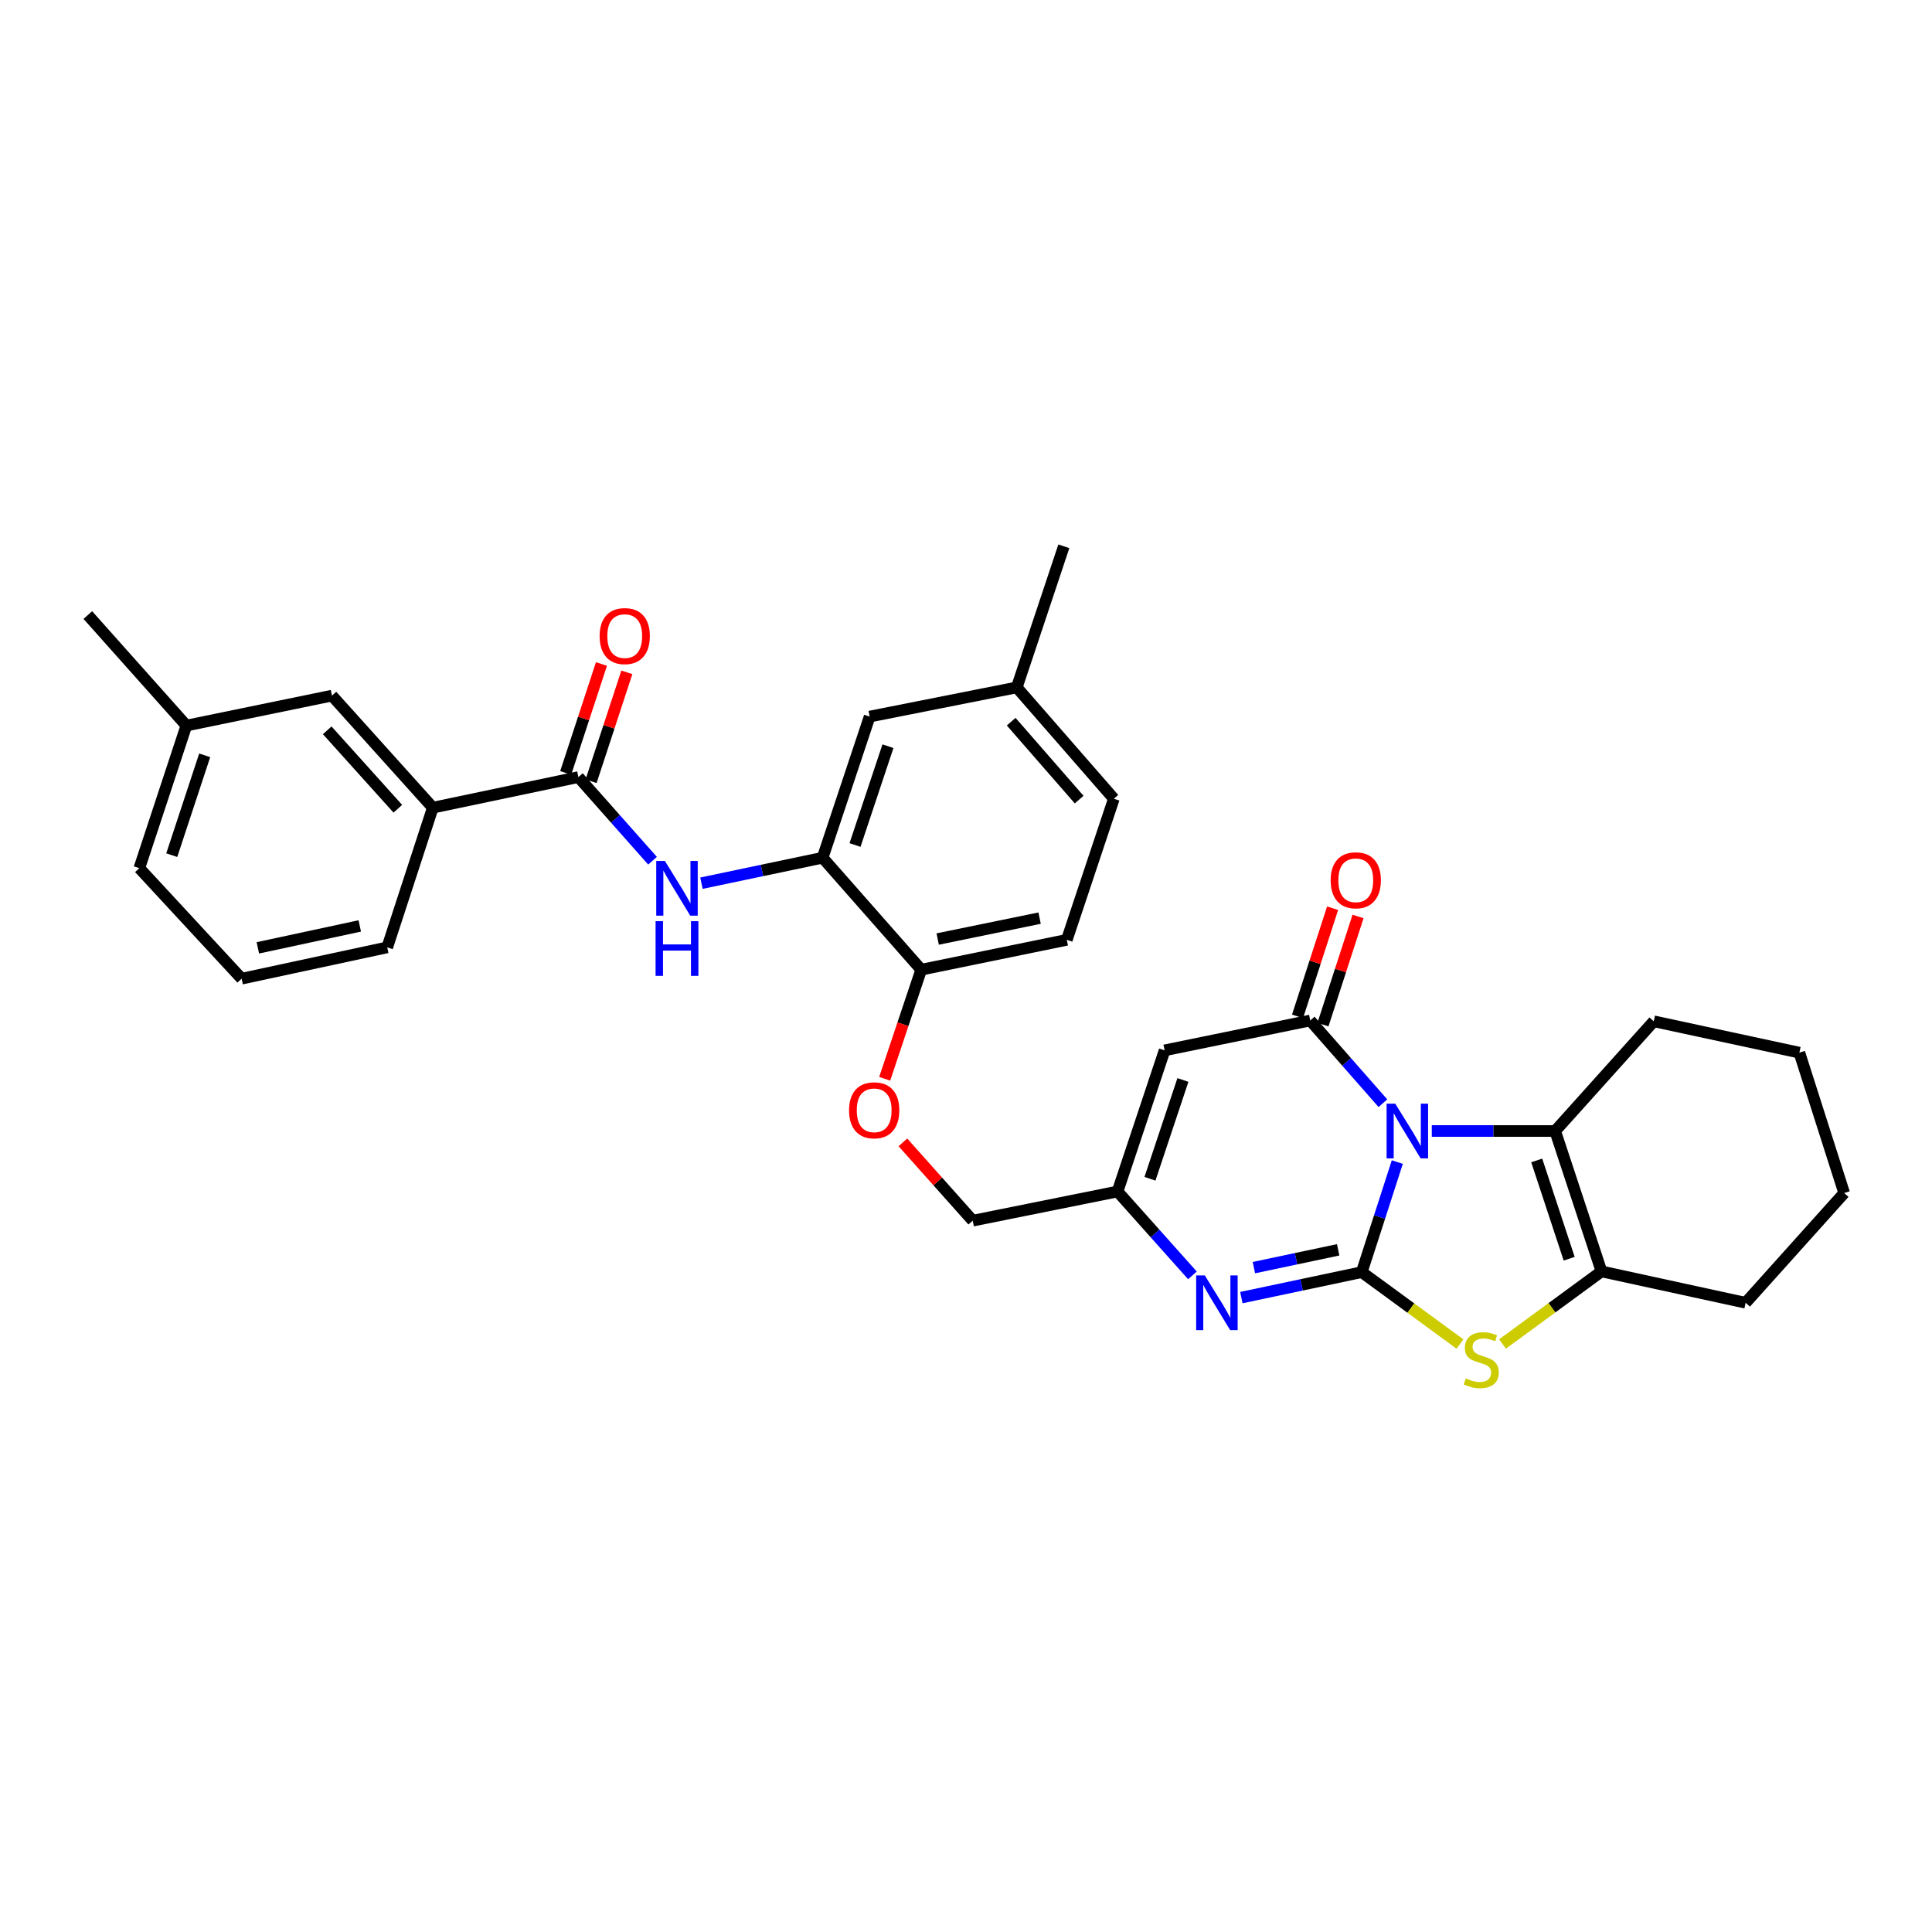 <?xml version='1.0' encoding='iso-8859-1'?>
<svg version='1.1' baseProfile='full'
              xmlns='http://www.w3.org/2000/svg'
                      xmlns:rdkit='http://www.rdkit.org/xml'
                      xmlns:xlink='http://www.w3.org/1999/xlink'
                  xml:space='preserve'
width='1000px' height='1000px' viewBox='0 0 1000 1000'>
<!-- END OF HEADER -->
<rect style='opacity:1.0;fill:#FFFFFF;stroke:none' width='1000' height='1000' x='0' y='0'> </rect>
<path class='bond-0' d='M 723.244,601.488 L 714.043,629.974' style='fill:none;fill-rule:evenodd;stroke:#0000FF;stroke-width:6px;stroke-linecap:butt;stroke-linejoin:miter;stroke-opacity:1' />
<path class='bond-0' d='M 714.043,629.974 L 704.843,658.46' style='fill:none;fill-rule:evenodd;stroke:#000000;stroke-width:6px;stroke-linecap:butt;stroke-linejoin:miter;stroke-opacity:1' />
<path class='bond-1' d='M 715.793,571.017 L 696.987,549.611' style='fill:none;fill-rule:evenodd;stroke:#0000FF;stroke-width:6px;stroke-linecap:butt;stroke-linejoin:miter;stroke-opacity:1' />
<path class='bond-1' d='M 696.987,549.611 L 678.181,528.206' style='fill:none;fill-rule:evenodd;stroke:#000000;stroke-width:6px;stroke-linecap:butt;stroke-linejoin:miter;stroke-opacity:1' />
<path class='bond-4' d='M 741.09,585.409 L 773.018,585.409' style='fill:none;fill-rule:evenodd;stroke:#0000FF;stroke-width:6px;stroke-linecap:butt;stroke-linejoin:miter;stroke-opacity:1' />
<path class='bond-4' d='M 773.018,585.409 L 804.947,585.409' style='fill:none;fill-rule:evenodd;stroke:#000000;stroke-width:6px;stroke-linecap:butt;stroke-linejoin:miter;stroke-opacity:1' />
<path class='bond-2' d='M 704.843,658.46 L 730.267,677.066' style='fill:none;fill-rule:evenodd;stroke:#000000;stroke-width:6px;stroke-linecap:butt;stroke-linejoin:miter;stroke-opacity:1' />
<path class='bond-2' d='M 730.267,677.066 L 755.692,695.673' style='fill:none;fill-rule:evenodd;stroke:#CCCC00;stroke-width:6px;stroke-linecap:butt;stroke-linejoin:miter;stroke-opacity:1' />
<path class='bond-3' d='M 704.843,658.46 L 673.684,665.049' style='fill:none;fill-rule:evenodd;stroke:#000000;stroke-width:6px;stroke-linecap:butt;stroke-linejoin:miter;stroke-opacity:1' />
<path class='bond-3' d='M 673.684,665.049 L 642.526,671.639' style='fill:none;fill-rule:evenodd;stroke:#0000FF;stroke-width:6px;stroke-linecap:butt;stroke-linejoin:miter;stroke-opacity:1' />
<path class='bond-3' d='M 692.633,646.902 L 670.822,651.515' style='fill:none;fill-rule:evenodd;stroke:#000000;stroke-width:6px;stroke-linecap:butt;stroke-linejoin:miter;stroke-opacity:1' />
<path class='bond-3' d='M 670.822,651.515 L 649.011,656.127' style='fill:none;fill-rule:evenodd;stroke:#0000FF;stroke-width:6px;stroke-linecap:butt;stroke-linejoin:miter;stroke-opacity:1' />
<path class='bond-5' d='M 678.181,528.206 L 602.802,543.661' style='fill:none;fill-rule:evenodd;stroke:#000000;stroke-width:6px;stroke-linecap:butt;stroke-linejoin:miter;stroke-opacity:1' />
<path class='bond-12' d='M 684.761,530.34 L 693.84,502.349' style='fill:none;fill-rule:evenodd;stroke:#000000;stroke-width:6px;stroke-linecap:butt;stroke-linejoin:miter;stroke-opacity:1' />
<path class='bond-12' d='M 693.84,502.349 L 702.918,474.358' style='fill:none;fill-rule:evenodd;stroke:#FF0000;stroke-width:6px;stroke-linecap:butt;stroke-linejoin:miter;stroke-opacity:1' />
<path class='bond-12' d='M 671.602,526.072 L 680.68,498.081' style='fill:none;fill-rule:evenodd;stroke:#000000;stroke-width:6px;stroke-linecap:butt;stroke-linejoin:miter;stroke-opacity:1' />
<path class='bond-12' d='M 680.68,498.081 L 689.759,470.09' style='fill:none;fill-rule:evenodd;stroke:#FF0000;stroke-width:6px;stroke-linecap:butt;stroke-linejoin:miter;stroke-opacity:1' />
<path class='bond-32' d='M 777.698,695.648 L 803.315,676.866' style='fill:none;fill-rule:evenodd;stroke:#CCCC00;stroke-width:6px;stroke-linecap:butt;stroke-linejoin:miter;stroke-opacity:1' />
<path class='bond-32' d='M 803.315,676.866 L 828.933,658.083' style='fill:none;fill-rule:evenodd;stroke:#000000;stroke-width:6px;stroke-linecap:butt;stroke-linejoin:miter;stroke-opacity:1' />
<path class='bond-33' d='M 617.2,660.126 L 597.819,638.423' style='fill:none;fill-rule:evenodd;stroke:#0000FF;stroke-width:6px;stroke-linecap:butt;stroke-linejoin:miter;stroke-opacity:1' />
<path class='bond-33' d='M 597.819,638.423 L 578.439,616.72' style='fill:none;fill-rule:evenodd;stroke:#000000;stroke-width:6px;stroke-linecap:butt;stroke-linejoin:miter;stroke-opacity:1' />
<path class='bond-6' d='M 804.947,585.409 L 828.933,658.083' style='fill:none;fill-rule:evenodd;stroke:#000000;stroke-width:6px;stroke-linecap:butt;stroke-linejoin:miter;stroke-opacity:1' />
<path class='bond-6' d='M 795.408,600.646 L 812.198,651.518' style='fill:none;fill-rule:evenodd;stroke:#000000;stroke-width:6px;stroke-linecap:butt;stroke-linejoin:miter;stroke-opacity:1' />
<path class='bond-21' d='M 804.947,585.409 L 855.978,528.621' style='fill:none;fill-rule:evenodd;stroke:#000000;stroke-width:6px;stroke-linecap:butt;stroke-linejoin:miter;stroke-opacity:1' />
<path class='bond-7' d='M 602.802,543.661 L 578.439,616.72' style='fill:none;fill-rule:evenodd;stroke:#000000;stroke-width:6px;stroke-linecap:butt;stroke-linejoin:miter;stroke-opacity:1' />
<path class='bond-7' d='M 612.271,558.996 L 595.217,610.137' style='fill:none;fill-rule:evenodd;stroke:#000000;stroke-width:6px;stroke-linecap:butt;stroke-linejoin:miter;stroke-opacity:1' />
<path class='bond-24' d='M 828.933,658.083 L 903.537,674.315' style='fill:none;fill-rule:evenodd;stroke:#000000;stroke-width:6px;stroke-linecap:butt;stroke-linejoin:miter;stroke-opacity:1' />
<path class='bond-18' d='M 578.439,616.72 L 503.482,631.814' style='fill:none;fill-rule:evenodd;stroke:#000000;stroke-width:6px;stroke-linecap:butt;stroke-linejoin:miter;stroke-opacity:1' />
<path class='bond-8' d='M 299.377,402.217 L 318.561,423.862' style='fill:none;fill-rule:evenodd;stroke:#000000;stroke-width:6px;stroke-linecap:butt;stroke-linejoin:miter;stroke-opacity:1' />
<path class='bond-8' d='M 318.561,423.862 L 337.745,445.508' style='fill:none;fill-rule:evenodd;stroke:#0000FF;stroke-width:6px;stroke-linecap:butt;stroke-linejoin:miter;stroke-opacity:1' />
<path class='bond-11' d='M 299.377,402.217 L 224.02,418.049' style='fill:none;fill-rule:evenodd;stroke:#000000;stroke-width:6px;stroke-linecap:butt;stroke-linejoin:miter;stroke-opacity:1' />
<path class='bond-14' d='M 305.949,404.374 L 315.203,376.186' style='fill:none;fill-rule:evenodd;stroke:#000000;stroke-width:6px;stroke-linecap:butt;stroke-linejoin:miter;stroke-opacity:1' />
<path class='bond-14' d='M 315.203,376.186 L 324.458,347.998' style='fill:none;fill-rule:evenodd;stroke:#FF0000;stroke-width:6px;stroke-linecap:butt;stroke-linejoin:miter;stroke-opacity:1' />
<path class='bond-14' d='M 292.805,400.059 L 302.06,371.871' style='fill:none;fill-rule:evenodd;stroke:#000000;stroke-width:6px;stroke-linecap:butt;stroke-linejoin:miter;stroke-opacity:1' />
<path class='bond-14' d='M 302.06,371.871 L 311.314,343.683' style='fill:none;fill-rule:evenodd;stroke:#FF0000;stroke-width:6px;stroke-linecap:butt;stroke-linejoin:miter;stroke-opacity:1' />
<path class='bond-9' d='M 363.074,457.136 L 394.428,450.55' style='fill:none;fill-rule:evenodd;stroke:#0000FF;stroke-width:6px;stroke-linecap:butt;stroke-linejoin:miter;stroke-opacity:1' />
<path class='bond-9' d='M 394.428,450.55 L 425.781,443.964' style='fill:none;fill-rule:evenodd;stroke:#000000;stroke-width:6px;stroke-linecap:butt;stroke-linejoin:miter;stroke-opacity:1' />
<path class='bond-10' d='M 425.781,443.964 L 476.82,501.913' style='fill:none;fill-rule:evenodd;stroke:#000000;stroke-width:6px;stroke-linecap:butt;stroke-linejoin:miter;stroke-opacity:1' />
<path class='bond-16' d='M 425.781,443.964 L 450.129,370.906' style='fill:none;fill-rule:evenodd;stroke:#000000;stroke-width:6px;stroke-linecap:butt;stroke-linejoin:miter;stroke-opacity:1' />
<path class='bond-16' d='M 442.557,437.379 L 459.601,386.238' style='fill:none;fill-rule:evenodd;stroke:#000000;stroke-width:6px;stroke-linecap:butt;stroke-linejoin:miter;stroke-opacity:1' />
<path class='bond-17' d='M 224.02,418.049 L 171.82,360.054' style='fill:none;fill-rule:evenodd;stroke:#000000;stroke-width:6px;stroke-linecap:butt;stroke-linejoin:miter;stroke-opacity:1' />
<path class='bond-17' d='M 205.908,418.604 L 169.368,378.008' style='fill:none;fill-rule:evenodd;stroke:#000000;stroke-width:6px;stroke-linecap:butt;stroke-linejoin:miter;stroke-opacity:1' />
<path class='bond-25' d='M 224.02,418.049 L 200.426,490.354' style='fill:none;fill-rule:evenodd;stroke:#000000;stroke-width:6px;stroke-linecap:butt;stroke-linejoin:miter;stroke-opacity:1' />
<path class='bond-13' d='M 476.82,501.913 L 467.366,530.144' style='fill:none;fill-rule:evenodd;stroke:#000000;stroke-width:6px;stroke-linecap:butt;stroke-linejoin:miter;stroke-opacity:1' />
<path class='bond-13' d='M 467.366,530.144 L 457.911,558.374' style='fill:none;fill-rule:evenodd;stroke:#FF0000;stroke-width:6px;stroke-linecap:butt;stroke-linejoin:miter;stroke-opacity:1' />
<path class='bond-19' d='M 476.82,501.913 L 552.177,486.458' style='fill:none;fill-rule:evenodd;stroke:#000000;stroke-width:6px;stroke-linecap:butt;stroke-linejoin:miter;stroke-opacity:1' />
<path class='bond-19' d='M 485.344,486.043 L 538.094,475.224' style='fill:none;fill-rule:evenodd;stroke:#000000;stroke-width:6px;stroke-linecap:butt;stroke-linejoin:miter;stroke-opacity:1' />
<path class='bond-15' d='M 467.343,591.287 L 485.412,611.551' style='fill:none;fill-rule:evenodd;stroke:#FF0000;stroke-width:6px;stroke-linecap:butt;stroke-linejoin:miter;stroke-opacity:1' />
<path class='bond-15' d='M 485.412,611.551 L 503.482,631.814' style='fill:none;fill-rule:evenodd;stroke:#000000;stroke-width:6px;stroke-linecap:butt;stroke-linejoin:miter;stroke-opacity:1' />
<path class='bond-35' d='M 450.129,370.906 L 526.277,355.804' style='fill:none;fill-rule:evenodd;stroke:#000000;stroke-width:6px;stroke-linecap:butt;stroke-linejoin:miter;stroke-opacity:1' />
<path class='bond-22' d='M 171.82,360.054 L 96.463,375.555' style='fill:none;fill-rule:evenodd;stroke:#000000;stroke-width:6px;stroke-linecap:butt;stroke-linejoin:miter;stroke-opacity:1' />
<path class='bond-23' d='M 552.177,486.458 L 576.533,413.422' style='fill:none;fill-rule:evenodd;stroke:#000000;stroke-width:6px;stroke-linecap:butt;stroke-linejoin:miter;stroke-opacity:1' />
<path class='bond-20' d='M 526.277,355.804 L 576.533,413.422' style='fill:none;fill-rule:evenodd;stroke:#000000;stroke-width:6px;stroke-linecap:butt;stroke-linejoin:miter;stroke-opacity:1' />
<path class='bond-20' d='M 523.39,373.54 L 558.569,413.873' style='fill:none;fill-rule:evenodd;stroke:#000000;stroke-width:6px;stroke-linecap:butt;stroke-linejoin:miter;stroke-opacity:1' />
<path class='bond-28' d='M 526.277,355.804 L 550.64,282.753' style='fill:none;fill-rule:evenodd;stroke:#000000;stroke-width:6px;stroke-linecap:butt;stroke-linejoin:miter;stroke-opacity:1' />
<path class='bond-30' d='M 855.978,528.621 L 931.351,544.852' style='fill:none;fill-rule:evenodd;stroke:#000000;stroke-width:6px;stroke-linecap:butt;stroke-linejoin:miter;stroke-opacity:1' />
<path class='bond-29' d='M 96.463,375.555 L 45.455,318.352' style='fill:none;fill-rule:evenodd;stroke:#000000;stroke-width:6px;stroke-linecap:butt;stroke-linejoin:miter;stroke-opacity:1' />
<path class='bond-36' d='M 96.463,375.555 L 72.116,449.36' style='fill:none;fill-rule:evenodd;stroke:#000000;stroke-width:6px;stroke-linecap:butt;stroke-linejoin:miter;stroke-opacity:1' />
<path class='bond-36' d='M 105.949,390.96 L 88.905,442.623' style='fill:none;fill-rule:evenodd;stroke:#000000;stroke-width:6px;stroke-linecap:butt;stroke-linejoin:miter;stroke-opacity:1' />
<path class='bond-34' d='M 903.537,674.315 L 954.545,617.511' style='fill:none;fill-rule:evenodd;stroke:#000000;stroke-width:6px;stroke-linecap:butt;stroke-linejoin:miter;stroke-opacity:1' />
<path class='bond-26' d='M 200.426,490.354 L 125.069,506.563' style='fill:none;fill-rule:evenodd;stroke:#000000;stroke-width:6px;stroke-linecap:butt;stroke-linejoin:miter;stroke-opacity:1' />
<path class='bond-26' d='M 186.213,479.261 L 133.463,490.607' style='fill:none;fill-rule:evenodd;stroke:#000000;stroke-width:6px;stroke-linecap:butt;stroke-linejoin:miter;stroke-opacity:1' />
<path class='bond-27' d='M 125.069,506.563 L 72.116,449.36' style='fill:none;fill-rule:evenodd;stroke:#000000;stroke-width:6px;stroke-linecap:butt;stroke-linejoin:miter;stroke-opacity:1' />
<path class='bond-31' d='M 931.351,544.852 L 954.545,617.511' style='fill:none;fill-rule:evenodd;stroke:#000000;stroke-width:6px;stroke-linecap:butt;stroke-linejoin:miter;stroke-opacity:1' />
<path  class='atom-0' d='M 722.177 571.249
L 731.457 586.249
Q 732.377 587.729, 733.857 590.409
Q 735.337 593.089, 735.417 593.249
L 735.417 571.249
L 739.177 571.249
L 739.177 599.569
L 735.297 599.569
L 725.337 583.169
Q 724.177 581.249, 722.937 579.049
Q 721.737 576.849, 721.377 576.169
L 721.377 599.569
L 717.697 599.569
L 717.697 571.249
L 722.177 571.249
' fill='#0000FF'/>
<path  class='atom-3' d='M 758.688 713.44
Q 759.008 713.56, 760.328 714.12
Q 761.648 714.68, 763.088 715.04
Q 764.568 715.36, 766.008 715.36
Q 768.688 715.36, 770.248 714.08
Q 771.808 712.76, 771.808 710.48
Q 771.808 708.92, 771.008 707.96
Q 770.248 707, 769.048 706.48
Q 767.848 705.96, 765.848 705.36
Q 763.328 704.6, 761.808 703.88
Q 760.328 703.16, 759.248 701.64
Q 758.208 700.12, 758.208 697.56
Q 758.208 694, 760.608 691.8
Q 763.048 689.6, 767.848 689.6
Q 771.128 689.6, 774.848 691.16
L 773.928 694.24
Q 770.528 692.84, 767.968 692.84
Q 765.208 692.84, 763.688 694
Q 762.168 695.12, 762.208 697.08
Q 762.208 698.6, 762.968 699.52
Q 763.768 700.44, 764.888 700.96
Q 766.048 701.48, 767.968 702.08
Q 770.528 702.88, 772.048 703.68
Q 773.568 704.48, 774.648 706.12
Q 775.768 707.72, 775.768 710.48
Q 775.768 714.4, 773.128 716.52
Q 770.528 718.6, 766.168 718.6
Q 763.648 718.6, 761.728 718.04
Q 759.848 717.52, 757.608 716.6
L 758.688 713.44
' fill='#CCCC00'/>
<path  class='atom-4' d='M 623.61 660.155
L 632.89 675.155
Q 633.81 676.635, 635.29 679.315
Q 636.77 681.995, 636.85 682.155
L 636.85 660.155
L 640.61 660.155
L 640.61 688.475
L 636.73 688.475
L 626.77 672.075
Q 625.61 670.155, 624.37 667.955
Q 623.17 665.755, 622.81 665.075
L 622.81 688.475
L 619.13 688.475
L 619.13 660.155
L 623.61 660.155
' fill='#0000FF'/>
<path  class='atom-10' d='M 344.149 445.637
L 353.429 460.637
Q 354.349 462.117, 355.829 464.797
Q 357.309 467.477, 357.389 467.637
L 357.389 445.637
L 361.149 445.637
L 361.149 473.957
L 357.269 473.957
L 347.309 457.557
Q 346.149 455.637, 344.909 453.437
Q 343.709 451.237, 343.349 450.557
L 343.349 473.957
L 339.669 473.957
L 339.669 445.637
L 344.149 445.637
' fill='#0000FF'/>
<path  class='atom-10' d='M 339.329 476.789
L 343.169 476.789
L 343.169 488.829
L 357.649 488.829
L 357.649 476.789
L 361.489 476.789
L 361.489 505.109
L 357.649 505.109
L 357.649 492.029
L 343.169 492.029
L 343.169 505.109
L 339.329 505.109
L 339.329 476.789
' fill='#0000FF'/>
<path  class='atom-13' d='M 688.745 455.634
Q 688.745 448.834, 692.105 445.034
Q 695.465 441.234, 701.745 441.234
Q 708.025 441.234, 711.385 445.034
Q 714.745 448.834, 714.745 455.634
Q 714.745 462.514, 711.345 466.434
Q 707.945 470.314, 701.745 470.314
Q 695.505 470.314, 692.105 466.434
Q 688.745 462.554, 688.745 455.634
M 701.745 467.114
Q 706.065 467.114, 708.385 464.234
Q 710.745 461.314, 710.745 455.634
Q 710.745 450.074, 708.385 447.274
Q 706.065 444.434, 701.745 444.434
Q 697.425 444.434, 695.065 447.234
Q 692.745 450.034, 692.745 455.634
Q 692.745 461.354, 695.065 464.234
Q 697.425 467.114, 701.745 467.114
' fill='#FF0000'/>
<path  class='atom-15' d='M 310.363 329.238
Q 310.363 322.438, 313.723 318.638
Q 317.083 314.838, 323.363 314.838
Q 329.643 314.838, 333.003 318.638
Q 336.363 322.438, 336.363 329.238
Q 336.363 336.118, 332.963 340.038
Q 329.563 343.918, 323.363 343.918
Q 317.123 343.918, 313.723 340.038
Q 310.363 336.158, 310.363 329.238
M 323.363 340.718
Q 327.683 340.718, 330.003 337.838
Q 332.363 334.918, 332.363 329.238
Q 332.363 323.678, 330.003 320.878
Q 327.683 318.038, 323.363 318.038
Q 319.043 318.038, 316.683 320.838
Q 314.363 323.638, 314.363 329.238
Q 314.363 334.958, 316.683 337.838
Q 319.043 340.718, 323.363 340.718
' fill='#FF0000'/>
<path  class='atom-16' d='M 439.473 574.691
Q 439.473 567.891, 442.833 564.091
Q 446.193 560.291, 452.473 560.291
Q 458.753 560.291, 462.113 564.091
Q 465.473 567.891, 465.473 574.691
Q 465.473 581.571, 462.073 585.491
Q 458.673 589.371, 452.473 589.371
Q 446.233 589.371, 442.833 585.491
Q 439.473 581.611, 439.473 574.691
M 452.473 586.171
Q 456.793 586.171, 459.113 583.291
Q 461.473 580.371, 461.473 574.691
Q 461.473 569.131, 459.113 566.331
Q 456.793 563.491, 452.473 563.491
Q 448.153 563.491, 445.793 566.291
Q 443.473 569.091, 443.473 574.691
Q 443.473 580.411, 445.793 583.291
Q 448.153 586.171, 452.473 586.171
' fill='#FF0000'/>
</svg>
